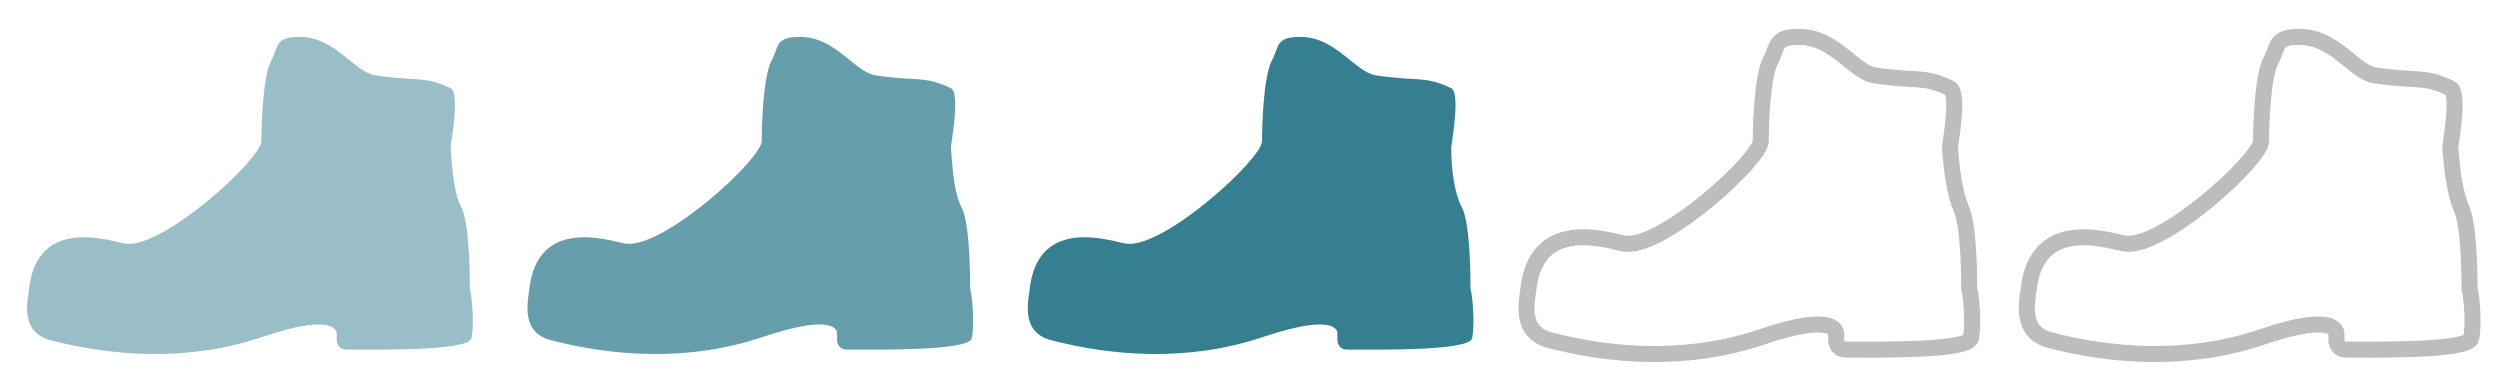 <?xml version="1.0" encoding="utf-8"?>
<!-- Generator: Adobe Illustrator 16.0.0, SVG Export Plug-In . SVG Version: 6.00 Build 0)  -->
<!DOCTYPE svg PUBLIC "-//W3C//DTD SVG 1.1//EN" "http://www.w3.org/Graphics/SVG/1.1/DTD/svg11.dtd">
<svg version="1.1" id="圖層_1" xmlns="http://www.w3.org/2000/svg" xmlns:xlink="http://www.w3.org/1999/xlink" x="0px" y="0px"
	 width="155.9px" height="23.5px" viewBox="0 0 155.9 23.5" enable-background="new 0 0 155.9 23.5" xml:space="preserve">
<g>
	<g>
		<path opacity="0.4" fill="#025E73" d="M28.1,9.2c0-0.2,0.6-3.4,0-3.7c-1.7-0.8-2-0.4-4.7-0.8c-1.3-0.2-2.5-2.4-4.7-2.4
			c-1.6,0-1.3,0.6-1.8,1.5c-0.5,1-0.6,3.9-0.6,5s-6,6.6-8.4,6.4c-0.6,0-5.6-2-6.1,2.9c-0.1,0.8-0.5,2.6,1.3,3.1
			c3.8,1,8.6,1.4,13.3-0.2s4.6-0.2,4.6-0.2v0.4c0,0.3,0.2,0.6,0.6,0.6c1.8,0,7.6,0.1,7.8-0.7c0.2-1,0-2.8-0.1-3.1c0,0,0,0,0-0.1
			c0-0.4,0-3.8-0.5-4.9C28.3,12.1,28.2,10.6,28.1,9.2z"/>
		<path opacity="0.6" fill="#025E73" d="M59.3,9.2c0-0.2,0.6-3.4,0-3.7c-1.7-0.8-2-0.4-4.7-0.8c-1.3-0.2-2.5-2.4-4.7-2.4
			c-1.6,0-1.3,0.6-1.8,1.5c-0.5,1-0.6,3.9-0.6,5s-6,6.6-8.4,6.4c-0.6,0-5.6-2-6.1,2.9c-0.1,0.8-0.5,2.6,1.3,3.1
			c3.8,1,8.6,1.4,13.3-0.2c4.8-1.6,4.6-0.2,4.6-0.2v0.4c0,0.3,0.2,0.6,0.6,0.6c1.8,0,7.6,0.1,7.8-0.7c0.2-1,0-2.8-0.1-3.1
			c0,0,0,0,0-0.1c0-0.4,0-3.8-0.5-4.9C59.5,12.1,59.4,10.6,59.3,9.2z"/>
		<path opacity="0.79" fill="#025E73" d="M90.5,9.2c0-0.2,0.6-3.4,0-3.7c-1.7-0.8-2-0.4-4.7-0.8c-1.3-0.2-2.5-2.4-4.7-2.4
			c-1.6,0-1.3,0.6-1.8,1.5c-0.5,1-0.6,3.9-0.6,5s-6,6.6-8.4,6.4c-0.6,0-5.6-2-6.1,2.9c-0.1,0.8-0.5,2.6,1.3,3.1
			c3.8,1,8.6,1.4,13.3-0.2c4.8-1.6,4.6-0.2,4.6-0.2v0.4c0,0.3,0.2,0.6,0.6,0.6c1.8,0,7.6,0.1,7.8-0.7c0.2-1,0-2.8-0.1-3.1
			c0,0,0,0,0-0.1c0-0.4,0-3.8-0.5-4.9C90.7,12.1,90.5,10.6,90.5,9.2z"/>
		<path opacity="0.5" fill="none" stroke="#7C7C7D" stroke-miterlimit="10" d="M121.6,9.2c0-0.2,0.6-3.4,0-3.7
			c-1.7-0.8-2-0.4-4.7-0.8c-1.3-0.2-2.5-2.4-4.7-2.4c-1.6,0-1.3,0.6-1.8,1.5c-0.5,1-0.6,3.9-0.6,5s-6,6.6-8.4,6.4
			c-0.6,0-5.6-2-6.1,2.9c-0.1,0.8-0.5,2.6,1.3,3.1c3.8,1,8.6,1.4,13.3-0.2s4.6-0.2,4.6-0.2v0.4c0,0.3,0.2,0.6,0.6,0.6
			c1.8,0,7.6,0.1,7.8-0.7c0.2-1,0-2.8-0.1-3.1c0,0,0,0,0-0.1c0-0.4,0-3.8-0.5-4.9C121.9,12.1,121.7,10.6,121.6,9.2z"/>
		<path opacity="0.5" fill="none" stroke="#7C7C7D" stroke-miterlimit="10" d="M152.8,9.2c0-0.2,0.6-3.4,0-3.7
			c-1.7-0.8-2-0.4-4.7-0.8c-1.3-0.2-2.5-2.4-4.7-2.4c-1.6,0-1.3,0.6-1.8,1.5c-0.5,1-0.6,3.9-0.6,5s-6,6.6-8.4,6.4
			c-0.6,0-5.6-2-6.1,2.9c-0.1,0.8-0.5,2.6,1.3,3.1c3.8,1,8.6,1.4,13.3-0.2s4.6-0.2,4.6-0.2v0.4c0,0.3,0.2,0.6,0.6,0.6
			c1.8,0,7.6,0.1,7.8-0.7c0.2-1,0-2.8-0.1-3.1c0,0,0,0,0-0.1c0-0.4,0-3.8-0.5-4.9C153.1,12.1,152.9,10.6,152.8,9.2z"/>
	</g>
</g>
</svg>

